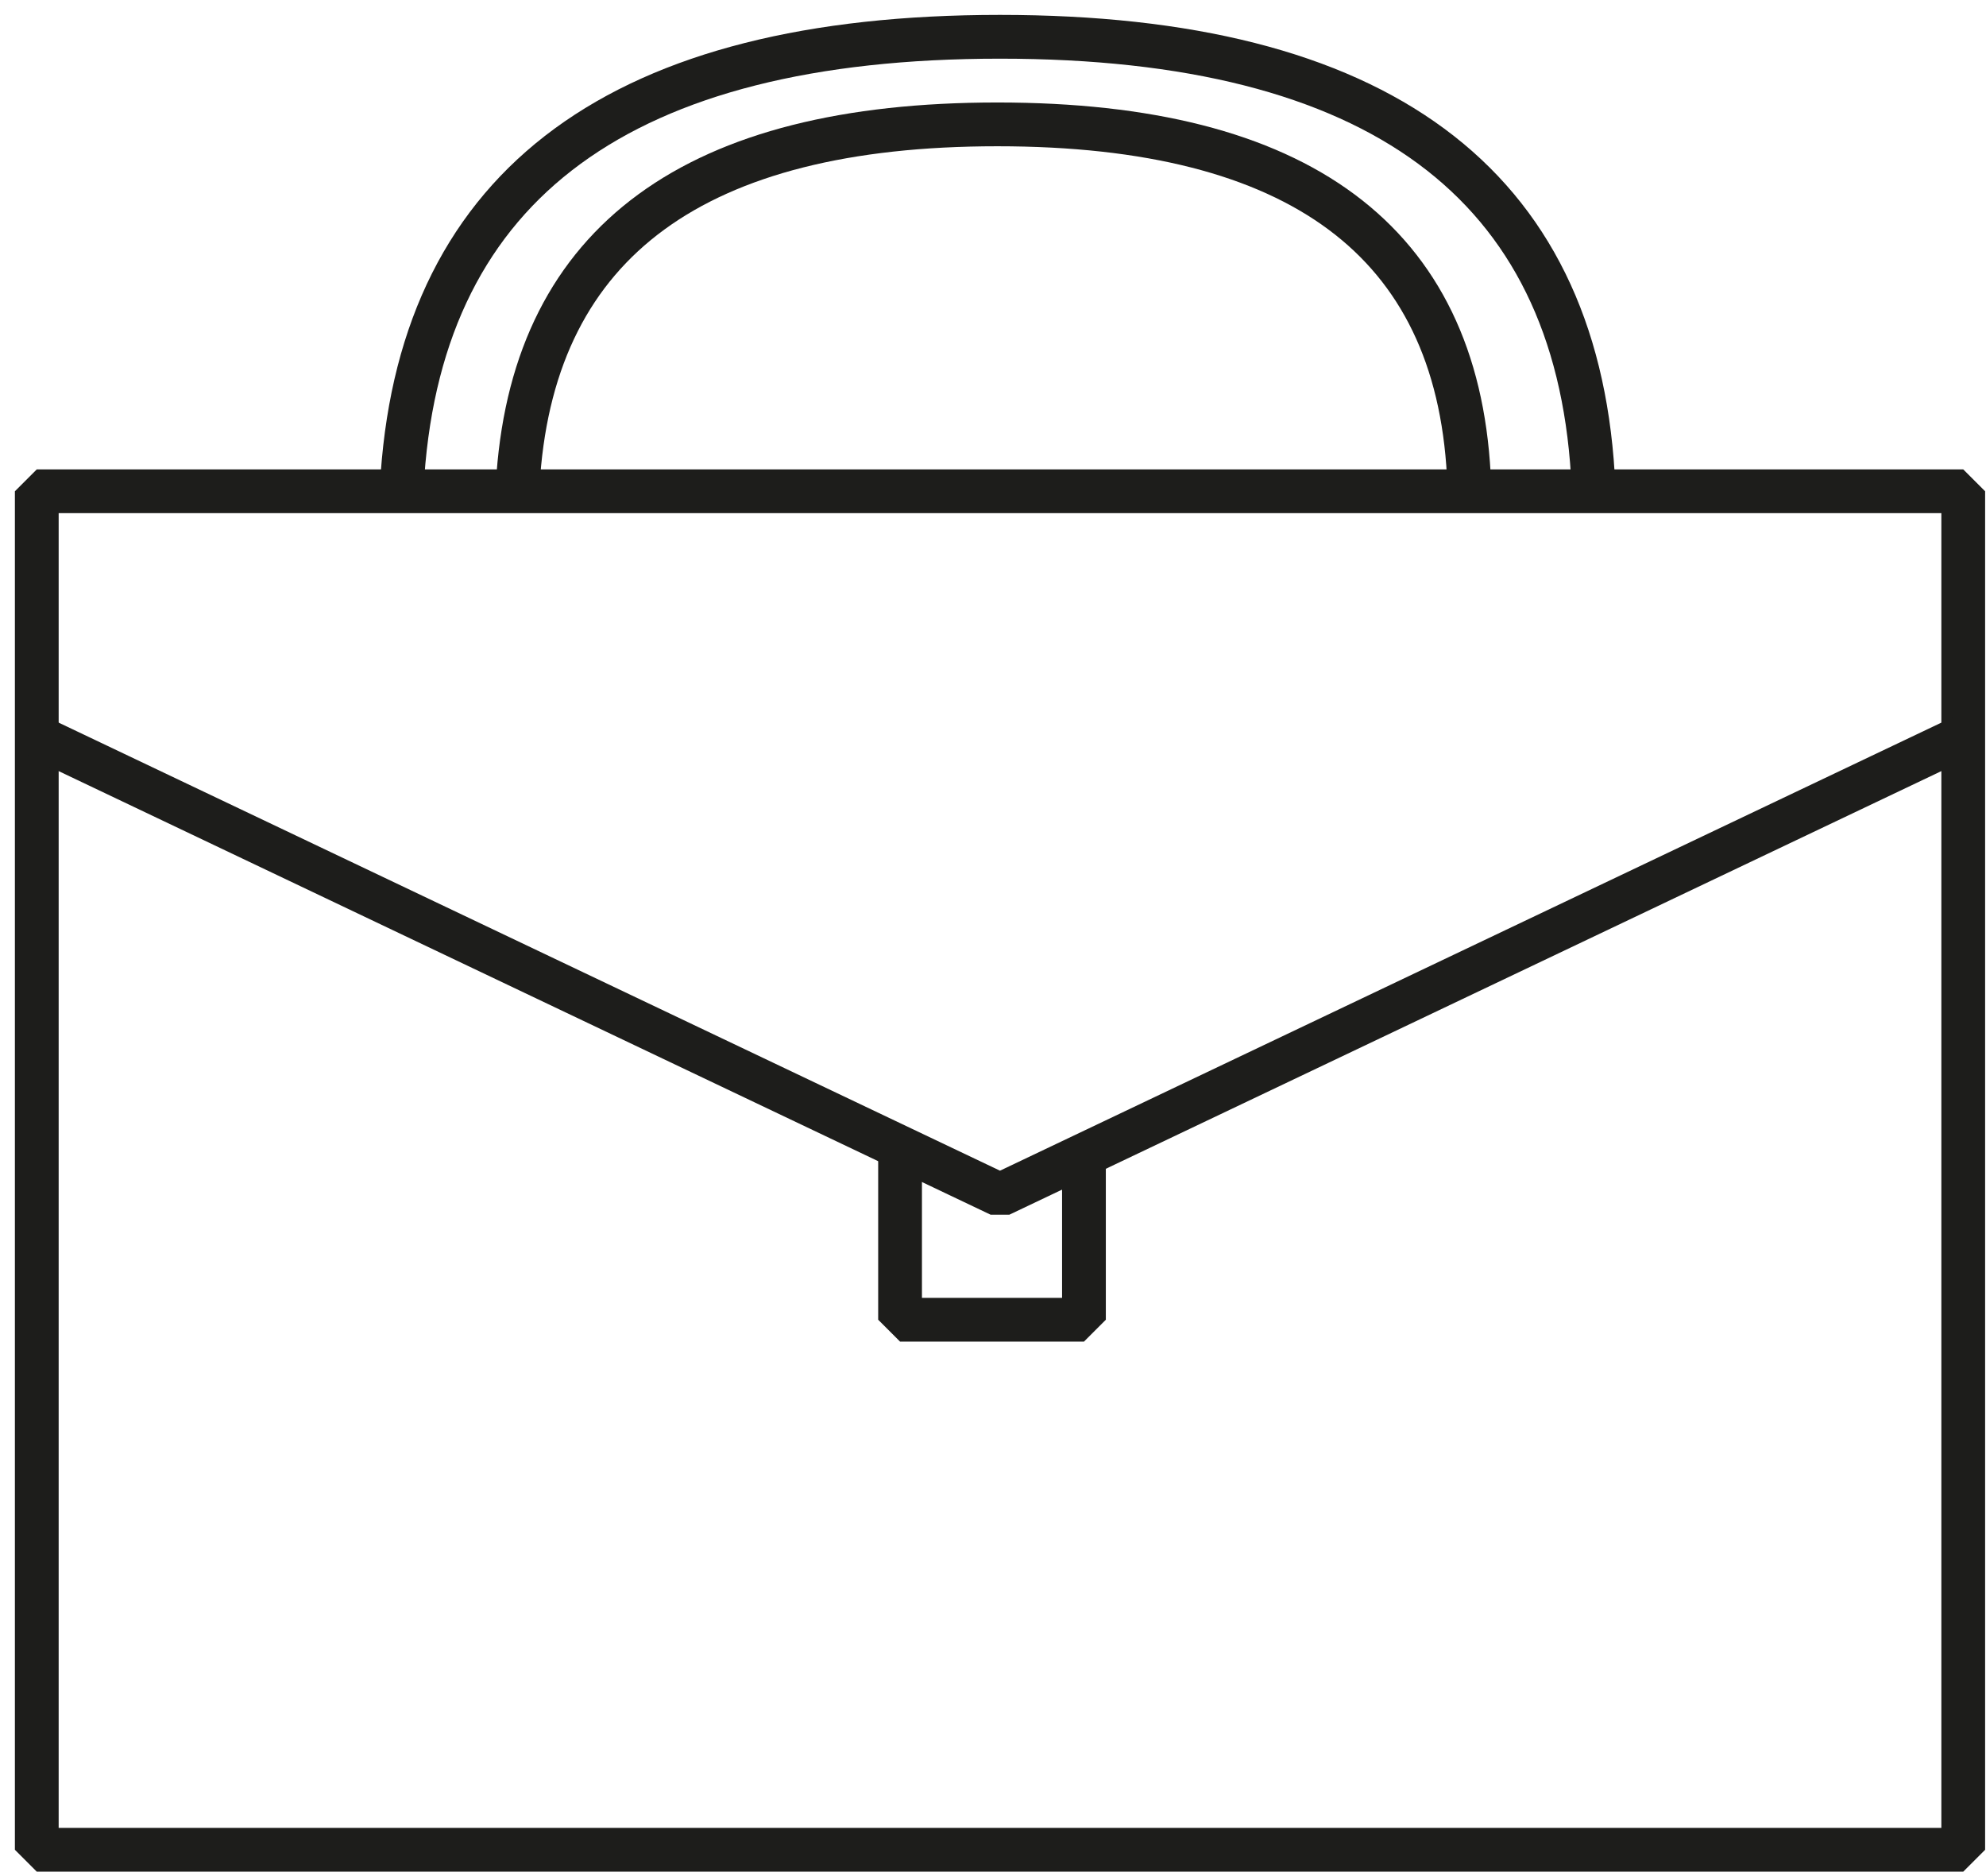 <svg height="51" viewBox="0 0 54 51" width="54" xmlns="http://www.w3.org/2000/svg"><g fill="none" fill-rule="evenodd" stroke="#1d1d1b" stroke-linejoin="bevel" stroke-width="1.19"><path d="m1 13.355v36.93h52.381v-36.93z"/><path d="m1 20.02 26.19 12.463 26.191-12.463m-39.286-7.115c.48-6.35 4.82-9.524 13.024-9.524 8.203 0 12.476 3.175 12.818 9.524"/><path d="m24.473 31.26v4.616h5v-4.426m-18.528-18.545c.567-7.937 5.982-11.905 16.245-11.905 10.264 0 15.637 3.968 16.12 11.905"/></g></svg>